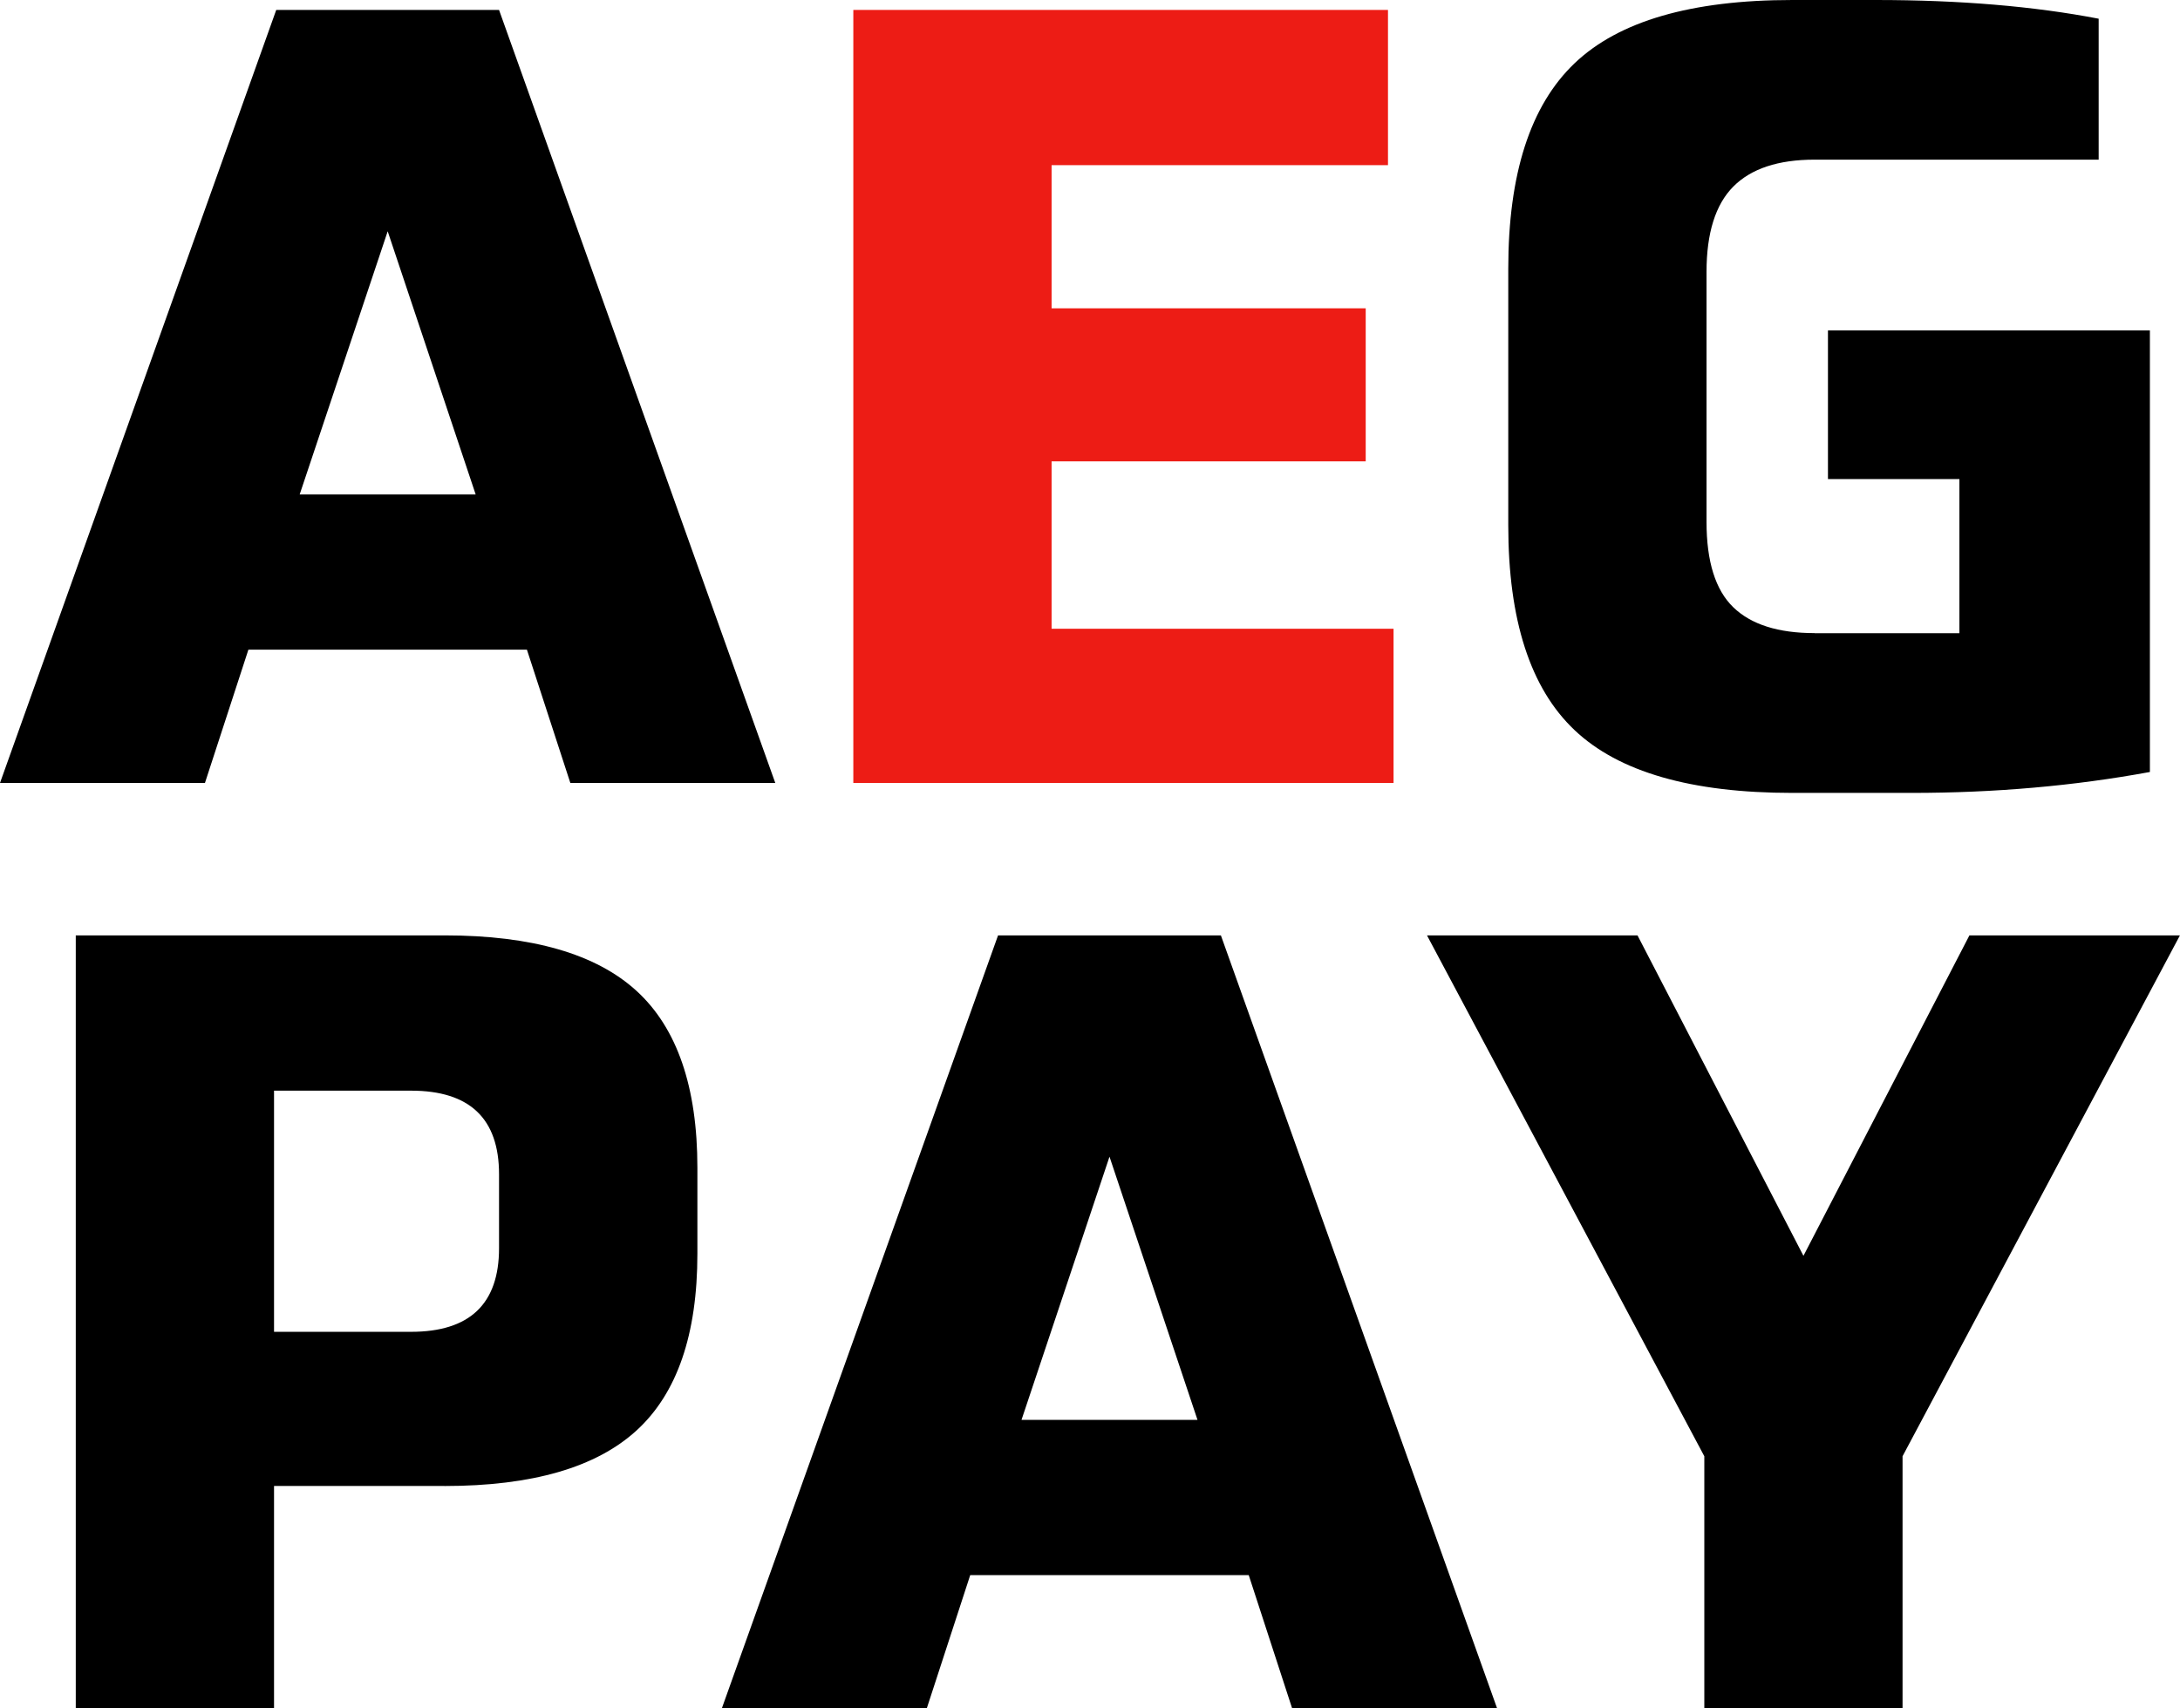 <svg width="74" height="58" viewBox="0 0 74 58" fill="none" xmlns="http://www.w3.org/2000/svg">
<g clip-path="url(#clip0_1_928)">
<path d="M19.36 26.581L17.886 22.056H8.432L6.957 26.581H0L9.377 0.337H16.94L26.317 26.581H19.36ZM13.16 7.852L10.172 16.788H16.147L13.16 7.852Z" fill="black"/>
<path d="M47.304 26.581H28.966V0.337H47.115V5.607H35.696V10.467H46.359V15.663H35.696V21.346H47.304V26.579V26.581Z" fill="#ED1C15"/>
<path d="M61.597 21.497H66.512V16.264H62.05V11.217H72.978V26.209C70.407 26.682 67.71 26.919 64.887 26.919H60.84C57.412 26.919 54.947 26.209 53.448 24.787C51.947 23.366 51.198 21.049 51.198 17.833V9.121C51.198 5.905 51.947 3.582 53.448 2.149C54.947 0.717 57.412 0 60.84 0H63.676C66.525 0 69.046 0.213 71.239 0.635V5.42H61.597C60.361 5.42 59.441 5.726 58.836 6.335C58.231 6.946 57.928 7.913 57.928 9.232V17.719C57.928 19.064 58.231 20.031 58.836 20.616C59.441 21.202 60.361 21.494 61.597 21.494V21.497Z" fill="black"/>
<path d="M15.088 50.448H9.302V58H2.572V31.756H15.088C18.062 31.756 20.236 32.386 21.611 33.644C22.985 34.903 23.673 36.904 23.673 39.645V42.561C23.673 45.303 22.985 47.303 21.611 48.561C20.237 49.819 18.063 50.45 15.088 50.45V50.448ZM9.302 45.215H13.953C15.945 45.215 16.94 44.267 16.94 42.374V39.868C16.94 37.975 15.945 37.028 13.953 37.028H9.302V45.215Z" fill="black"/>
<path d="M43.862 58L42.388 53.475H32.934L31.459 58H24.502L33.879 31.756H41.443L50.82 58H43.862ZM37.662 39.269L34.675 48.205H40.649L37.662 39.269Z" fill="black"/>
<path d="M64.584 58H57.853V49.439L48.439 31.756H55.585L61.218 42.635L66.852 31.756H73.998L64.582 49.439V58H64.584Z" fill="black"/>
</g>
<defs>
<clipPath id="clip0_1_928">
<rect width="74" height="58" fill="white"/>
</clipPath>
</defs>
</svg>
